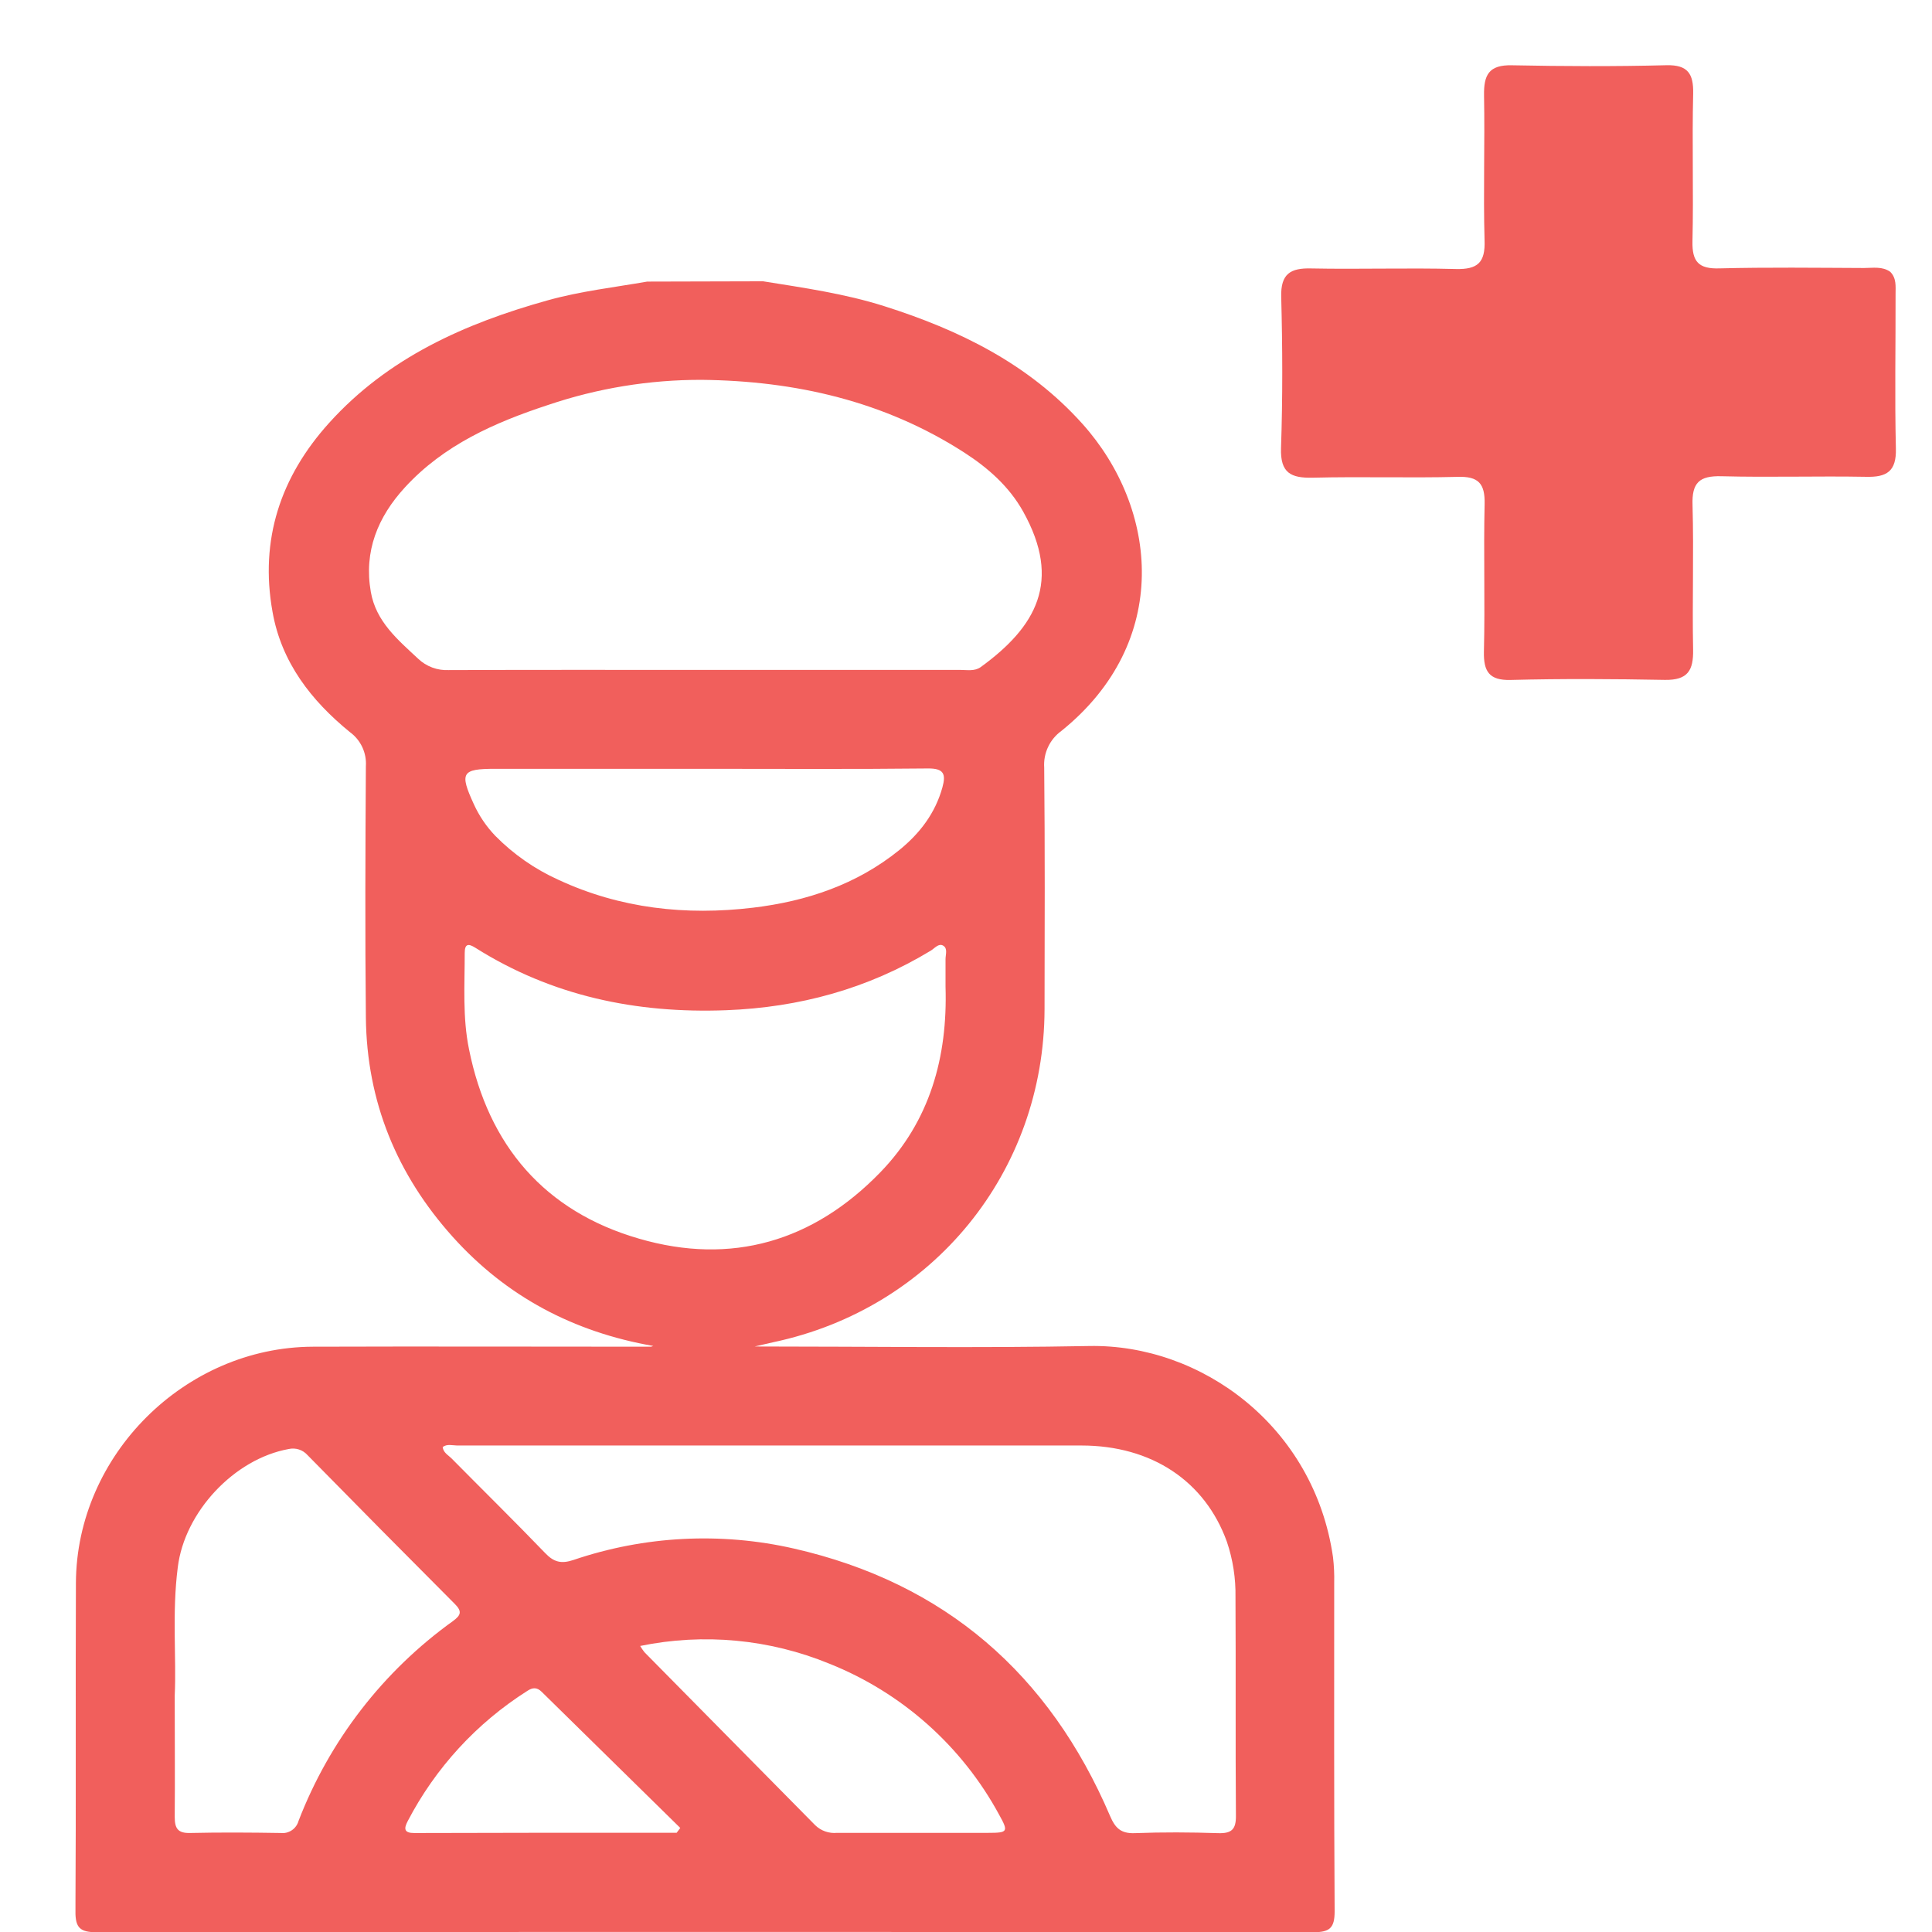 <svg width="512" height="512" viewBox="0 0 512 512" fill="none" xmlns="http://www.w3.org/2000/svg">
<g clip-path="url(#clip0_1656_394)">
<g clip-path="url(#clip1_1656_394)">
<path d="M202.221 74.545C213.01 76.278 223.832 77.806 234.301 81.125C254.236 87.443 272.585 96.418 286.841 112.304C306.992 134.771 310.55 170.112 281.287 193.696C279.763 194.795 278.545 196.264 277.747 197.964C276.949 199.664 276.597 201.539 276.725 203.413C276.93 224.75 276.862 246.088 276.816 267.413C276.725 310.567 247.291 346.719 204.97 355.694L199.997 356.834C230.139 356.834 259.391 357.267 288.631 356.709C318.362 356.138 348.264 378 353.259 412.647C353.527 414.917 353.634 417.204 353.578 419.489C353.578 448.513 353.51 477.525 353.692 506.538C353.692 510.871 352.438 512.057 348.15 512.057C240.608 511.958 133.074 511.958 25.547 512.057C21.27 512.057 19.959 510.917 19.993 506.549C20.175 477.537 19.993 448.513 20.118 419.5C20.255 385.641 48.971 357.017 82.91 356.891C112.778 356.789 142.645 356.891 172.525 356.891C172.731 356.844 172.933 356.779 173.129 356.697C151.974 353.002 134.195 343.582 119.997 327.799C105.171 311.297 97.188 291.933 96.96 269.637C96.732 247.342 96.823 225.252 96.96 203.071C97.079 201.33 96.754 199.587 96.016 198.005C95.278 196.423 94.151 195.055 92.74 194.027C82.477 185.668 74.562 175.518 72.213 162.095C68.792 142.982 74.357 126.343 87.198 112.099C102.833 94.765 123.201 85.71 145.166 79.586C153.81 77.168 162.706 76.164 171.51 74.625L202.221 74.545ZM186.734 177.537C209.33 177.537 231.929 177.537 254.532 177.537C256.346 177.537 258.296 177.947 259.915 176.773C274.558 166.132 281.481 154.067 271.126 135.535C267.442 128.943 261.865 124.017 255.593 119.968C234.381 106.283 210.717 100.923 185.902 100.661C172.088 100.636 158.365 102.882 145.28 107.309C131.104 111.962 117.613 117.915 107.292 129.183C100.142 136.983 96.379 146.061 98.272 156.872C99.651 164.752 105.422 169.531 110.816 174.572C111.89 175.591 113.159 176.384 114.546 176.901C115.934 177.418 117.411 177.65 118.89 177.582C141.528 177.491 164.131 177.537 186.734 177.537ZM117.317 383.474C117.476 384.946 118.719 385.573 119.597 386.428C127.888 394.822 136.316 403.101 144.493 411.597C146.774 413.981 148.735 414.483 151.929 413.422C170.769 407.015 191.019 405.965 210.421 410.388C250.438 419.512 278.116 443.666 294.174 481.243C295.542 484.436 297.025 485.93 300.685 485.805C308.064 485.52 315.511 485.565 322.855 485.805C326.345 485.907 327.565 484.835 327.531 481.243C327.383 461.913 327.531 442.571 327.417 423.241C327.503 418.258 326.731 413.297 325.136 408.575C319.343 392.518 305.224 383.087 286.613 383.075C231.447 383.075 176.28 383.075 121.114 383.075C119.803 383.041 118.48 382.619 117.317 383.474ZM250.575 261.449C250.575 259.031 250.575 256.614 250.575 254.196C250.575 252.976 251.202 251.345 249.971 250.615C248.739 249.885 247.69 251.322 246.641 251.949C229.968 262.053 211.789 266.992 192.391 267.721C168.659 268.611 146.295 263.981 125.984 251.174C124.171 250.033 123.156 250.033 123.156 252.542C123.156 261.073 122.563 269.649 124.296 278.076C129.428 303.599 144.345 321.025 169.343 328.255C193.828 335.394 215.53 328.996 233.275 310.693C246.435 297.122 251.157 280.152 250.575 261.472V261.449ZM46.302 449.357C46.302 461.559 46.394 471.515 46.302 481.483C46.302 484.527 47.101 485.839 50.374 485.759C58.357 485.577 66.34 485.634 74.323 485.759C75.376 485.89 76.441 485.637 77.323 485.046C78.205 484.455 78.844 483.567 79.124 482.543C87.312 461.289 101.53 442.89 120.031 429.605C122.209 428.019 122.471 427.004 120.51 425.043C107.448 411.951 94.44 398.806 81.484 385.607C80.872 384.917 80.085 384.405 79.206 384.124C78.327 383.843 77.389 383.804 76.49 384.01C62.04 386.633 48.891 400.718 47.112 415.361C45.55 427.426 46.781 439.526 46.302 449.357ZM187.042 203.744H131.161C122.369 203.744 121.742 204.781 125.562 213.095C126.971 216.204 128.899 219.05 131.264 221.511C136.065 226.385 141.725 230.329 147.96 233.144C164.416 240.796 181.796 242.666 199.575 240.545C213.728 238.846 227.014 234.432 238.35 225.252C243.767 220.85 247.85 215.524 249.754 208.647C250.689 205.226 250.222 203.607 245.922 203.652C226.273 203.869 206.657 203.744 187.042 203.744ZM169.651 436.196C169.995 436.775 170.376 437.331 170.791 437.861C185.883 453.143 200.967 468.425 216.043 483.706C216.803 484.442 217.713 485.004 218.712 485.352C219.71 485.701 220.773 485.828 221.825 485.725C235.191 485.725 248.557 485.725 261.922 485.725C267.089 485.725 267.294 485.428 264.796 480.946C254.947 462.751 239.031 448.583 219.818 440.906C203.937 434.38 186.469 432.74 169.651 436.196ZM179.322 485.702L180.279 484.425C168.031 472.405 155.787 460.377 143.546 448.342C142.281 447.087 141.106 447.201 139.749 448.102C126.32 456.611 115.382 468.521 108.045 482.623C106.996 484.619 107.064 485.782 109.79 485.771C132.963 485.702 156.141 485.679 179.322 485.702Z" fill="#F15F5C"/>
</g>
<path d="M500.931 72.031C502.614 73.715 502.344 75.869 502.344 77.888C502.378 91.554 502.109 105.22 502.428 118.869C502.597 124.961 499.971 126.51 494.468 126.358C481.711 126.122 468.937 126.543 456.18 126.207C450.34 126.055 448.337 127.923 448.539 133.847C448.893 146.621 448.438 159.395 448.691 172.169C448.792 177.622 447.327 180.264 441.252 180.18C427.536 179.927 413.988 179.843 400.272 180.197C394.617 180.331 393.152 177.891 393.253 172.741C393.573 159.597 393.136 146.604 393.439 133.544C393.556 128.142 391.806 126.19 386.269 126.375C373.495 126.695 360.721 126.274 347.948 126.594C342.125 126.728 339.263 125.382 339.482 118.734C339.937 105.388 339.886 92.008 339.533 78.662C339.381 72.587 341.956 70.988 347.493 71.139C360.233 71.392 373.024 70.954 385.781 71.291C391.587 71.442 393.657 69.608 393.422 63.65C393.068 50.876 393.523 38.102 393.287 25.346C393.186 19.893 394.516 17.149 400.692 17.301C414.425 17.57 427.956 17.637 441.673 17.284C447.311 17.166 448.809 19.573 448.708 24.756C448.388 37.901 448.825 50.893 448.522 63.953C448.405 69.355 450.155 71.308 455.692 71.123C468.432 70.803 481.223 70.971 493.996 71.022C496.353 71.022 498.827 70.534 500.931 72.031Z" fill="#F15F5C"/>
</g>
<defs>
<clipPath id="clip0_1656_394">
<rect width="512" height="512" fill="white"/>
</clipPath>
<clipPath id="clip1_1656_394">
<rect width="333.711" height="437.455" fill="white" transform="translate(20 74.545)"/>
</clipPath>
</defs>
</svg>
